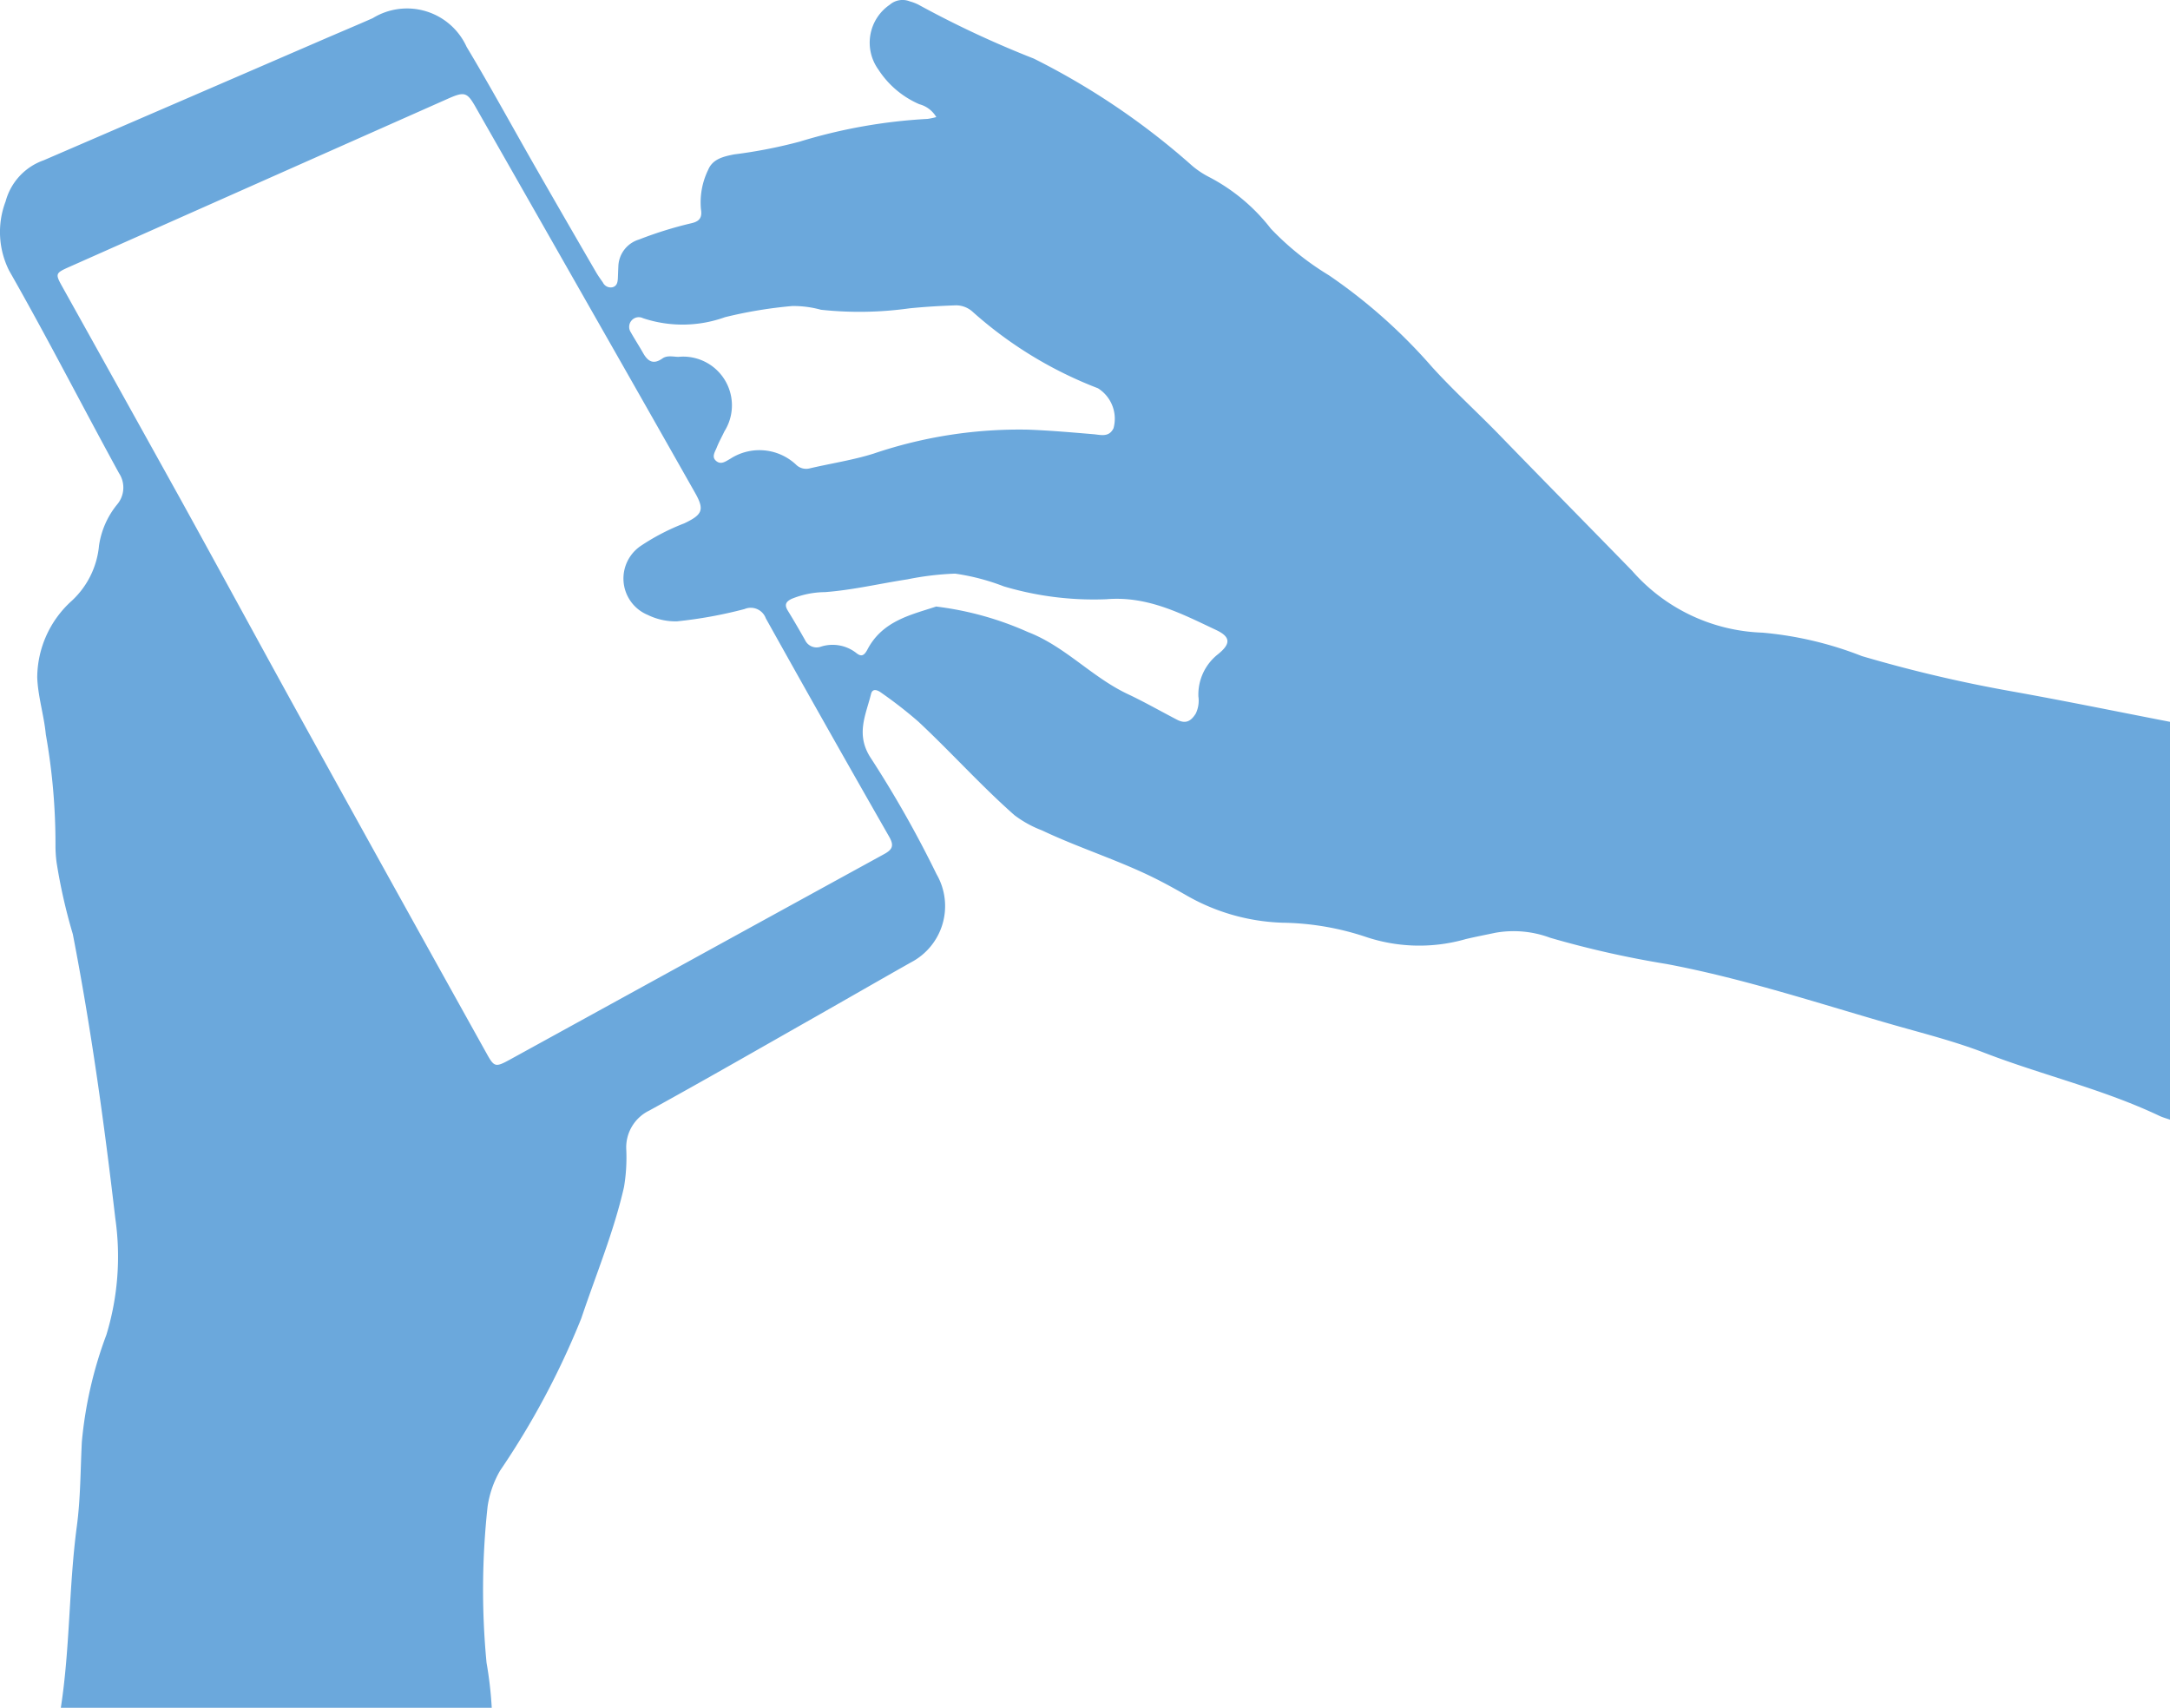 <svg id="Group_9137" data-name="Group 9137" xmlns="http://www.w3.org/2000/svg" xmlns:xlink="http://www.w3.org/1999/xlink" width="95" height="74.774" viewBox="0 0 95 74.774">
  <defs>
    <clipPath id="clip-path">
      <rect id="Rectangle_5183" data-name="Rectangle 5183" width="95" height="74.774" fill="#6ba8dc"/>
    </clipPath>
  </defs>
  <g id="Group_9136" data-name="Group 9136" clip-path="url(#clip-path)">
    <path id="Path_25211" data-name="Path 25211" d="M2.663,74.774c.407-2.632.348-5.3.7-7.943.164-1.223.158-2.468.22-3.7a17.975,17.975,0,0,1,1.074-4.684,11.758,11.758,0,0,0,.391-5.1C4.562,49.176,3.987,45.02,3.188,40.9a24.37,24.37,0,0,1-.71-3.132,5.632,5.632,0,0,1-.049-.773,27.464,27.464,0,0,0-.423-4.838c-.082-.849-.347-1.667-.376-2.5a4.548,4.548,0,0,1,1.505-3.345,3.761,3.761,0,0,0,1.2-2.426,3.69,3.69,0,0,1,.8-1.806,1.145,1.145,0,0,0,.074-1.364C3.595,17.766,2.064,14.768.4,11.85A3.769,3.769,0,0,1,.246,8.818a2.628,2.628,0,0,1,1.666-1.8Q8.048,4.37,14.18,1.716c.712-.308,1.428-.607,2.137-.92a2.865,2.865,0,0,1,4.111,1.256c1.046,1.742,2.017,3.529,3.027,5.292q1.309,2.285,2.632,4.562c.092.16.2.31.307.462a.379.379,0,0,0,.415.21c.2-.05.231-.218.24-.391s.011-.333.021-.5a1.271,1.271,0,0,1,.907-1.2,16.946,16.946,0,0,1,2.275-.709c.345-.077.5-.222.435-.615A3.243,3.243,0,0,1,31,7.442c.2-.49.687-.591,1.14-.682A21.589,21.589,0,0,0,35.014,6.2a23.343,23.343,0,0,1,5.6-.994,3.78,3.78,0,0,0,.376-.079,1.223,1.223,0,0,0-.743-.564,4.044,4.044,0,0,1-1.793-1.518,2.012,2.012,0,0,1,.5-2.839.855.855,0,0,1,.876-.146A2.021,2.021,0,0,1,40.2.2a43.856,43.856,0,0,0,5.058,2.365,31.863,31.863,0,0,1,6.819,4.591,3.834,3.834,0,0,0,.813.573,8.2,8.2,0,0,1,2.747,2.284,12.327,12.327,0,0,0,2.544,2.042,23.738,23.738,0,0,1,4.5,4c.94,1.039,1.985,1.983,2.962,2.99,1.929,1.989,3.876,3.963,5.809,5.947A7.923,7.923,0,0,0,77.156,27.7a15.617,15.617,0,0,1,4.356,1.027,60.792,60.792,0,0,0,6.525,1.537c2.327.415,4.643.892,6.964,1.341V49.026c-.156-.056-.319-.1-.468-.17-2.462-1.169-5.126-1.782-7.659-2.76-1.335-.516-2.743-.865-4.127-1.264-3.251-.937-6.465-2-9.8-2.626a42.822,42.822,0,0,1-5.084-1.147,4.573,4.573,0,0,0-2.392-.219c-.434.092-.869.175-1.3.277a7.369,7.369,0,0,1-4.317-.075,12,12,0,0,0-3.7-.641,9,9,0,0,1-4.267-1.228c-.351-.2-.709-.4-1.07-.586-1.677-.874-3.494-1.419-5.2-2.229a4.83,4.83,0,0,1-1.206-.666c-1.472-1.3-2.779-2.763-4.211-4.1a19.174,19.174,0,0,0-1.616-1.258c-.15-.113-.384-.218-.45.049-.23.933-.692,1.786,0,2.825A47.927,47.927,0,0,1,41,38.275a2.782,2.782,0,0,1-1.137,3.872c-1.4.791-2.789,1.593-4.186,2.386-2.412,1.369-4.817,2.751-7.246,4.089a1.791,1.791,0,0,0-1.014,1.7,7.749,7.749,0,0,1-.1,1.657c-.449,1.97-1.228,3.833-1.867,5.74a35.044,35.044,0,0,1-3.559,6.675,4.419,4.419,0,0,0-.543,1.555A33.589,33.589,0,0,0,21.3,72.8a16.772,16.772,0,0,1,.228,1.975Zm26.99-47.569a2.775,2.775,0,0,1-1.293-.28,1.725,1.725,0,0,1-.317-3.017,9.673,9.673,0,0,1,1.912-.993c.813-.386.892-.6.468-1.348q-2.062-3.644-4.135-7.281-2.716-4.772-5.435-9.543c-.4-.713-.5-.752-1.265-.411Q11.327,8,3.066,11.672c-.656.291-.659.307-.322.911q2.566,4.6,5.122,9.209c1.743,3.155,3.46,6.325,5.2,9.479q4.1,7.425,8.229,14.84c.338.611.389.633,1.021.287l7.873-4.327Q34.444,39.733,38.7,37.4c.365-.2.455-.366.226-.767q-2.727-4.766-5.4-9.56a.7.7,0,0,0-.929-.407,19.357,19.357,0,0,1-2.94.537m.05-11.579a2.134,2.134,0,0,1,2.007,3.263c-.109.234-.239.461-.333.7-.076.195-.25.424-.016.606.213.166.417,0,.61-.108a2.345,2.345,0,0,1,2.867.252.629.629,0,0,0,.6.172c.935-.22,1.894-.361,2.807-.649A19.84,19.84,0,0,1,45,18.812c.96.035,1.915.12,2.871.2.314.027.681.149.877-.261A1.575,1.575,0,0,0,48.067,17a17.774,17.774,0,0,1-5.5-3.361,1.082,1.082,0,0,0-.713-.27c-.682.023-1.364.063-2.043.132a15.791,15.791,0,0,1-3.869.062,4.558,4.558,0,0,0-1.254-.164,19.407,19.407,0,0,0-2.949.489,5.48,5.48,0,0,1-3.589.044.416.416,0,0,0-.5.1.425.425,0,0,0-.034.517c.172.306.364.6.537.906.205.364.447.523.845.241.208-.148.466-.076.7-.071m11.268,10.93A13.933,13.933,0,0,1,45,27.673c1.634.629,2.8,1.977,4.373,2.717.722.34,1.435.748,2.154,1.121.384.2.613.065.821-.266a1.3,1.3,0,0,0,.116-.752,2.246,2.246,0,0,1,.852-1.843c.56-.449.581-.756-.072-1.064-1.518-.716-3-1.5-4.81-1.349a13.776,13.776,0,0,1-4.488-.563,9.718,9.718,0,0,0-2.132-.558,12.7,12.7,0,0,0-2.087.25c-1.205.184-2.4.47-3.614.56a3.944,3.944,0,0,0-1.453.293c-.258.123-.327.263-.171.517.261.425.512.857.757,1.292a.556.556,0,0,0,.7.283,1.682,1.682,0,0,1,1.526.268c.228.19.353.14.5-.134.661-1.273,1.936-1.53,3.006-1.886" transform="translate(0 0)" fill="#6ba8dc"/>
  </g>
</svg>

